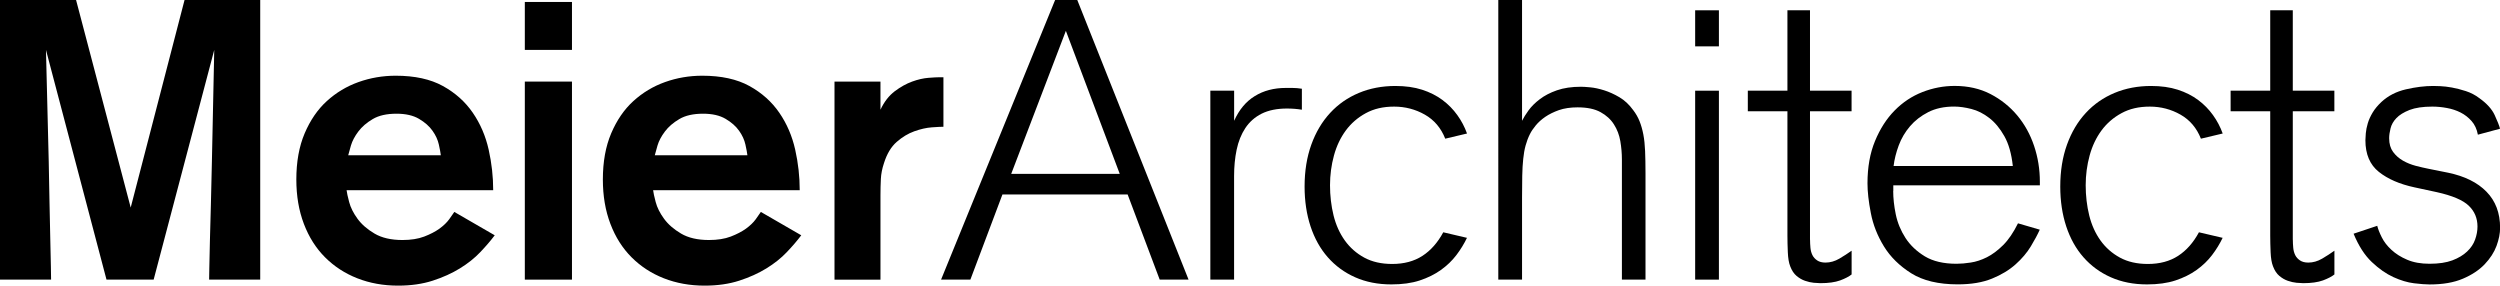 <?xml version="1.0" encoding="UTF-8"?>
<svg id="brand" data-name="Layer 1" xmlns="http://www.w3.org/2000/svg" viewBox="0 0 507.46 57.97">
  <path d="M42.45,56.76c0-.16.01-.96.04-2.41.03-1.45.07-3.27.12-5.47.05-2.2.12-4.68.2-7.44.08-2.76.15-5.59.2-8.48.16-6.75.32-14.36.48-22.83l-12.3,46.63h-9.57L9.33,10.13c.21,8.36.4,15.89.56,22.59.05,2.84.11,5.65.16,8.44.05,2.79.11,5.29.16,7.52.05,2.22.09,4.06.12,5.51.03,1.45.04,2.3.04,2.57H0V0h15.44l11.09,42.13L37.46,0h15.36v56.76h-10.37Z"/>
  <path d="M70.35,38.59c.05.49.23,1.29.52,2.41.29,1.12.86,2.25,1.69,3.39.83,1.14,1.98,2.15,3.46,3.02,1.47.87,3.36,1.31,5.67,1.31,1.71,0,3.19-.23,4.42-.7,1.23-.47,2.26-1.01,3.1-1.61.83-.61,1.49-1.24,1.97-1.9.48-.66.83-1.16,1.04-1.49l8.2,4.74c-.8,1.07-1.78,2.21-2.93,3.42-1.15,1.21-2.53,2.31-4.14,3.3-1.61.99-3.44,1.82-5.51,2.49-2.06.67-4.41,1.01-7.03,1.01-3,0-5.76-.5-8.28-1.49-2.52-.99-4.7-2.41-6.55-4.26-1.85-1.85-3.28-4.11-4.3-6.79-1.02-2.68-1.53-5.68-1.53-9,0-3.59.56-6.71,1.69-9.37,1.13-2.65,2.62-4.84,4.5-6.55,1.88-1.71,4.02-3,6.43-3.86,2.41-.86,4.93-1.29,7.56-1.29,3.86,0,7.05.7,9.57,2.09,2.52,1.39,4.54,3.2,6.07,5.43,1.53,2.23,2.6,4.72,3.22,7.48.62,2.76.92,5.51.92,8.24h-29.75ZM89.48,31.52c-.05-.48-.19-1.21-.4-2.17-.21-.96-.64-1.9-1.29-2.81-.64-.91-1.56-1.72-2.73-2.41-1.18-.7-2.71-1.05-4.58-1.05-1.98,0-3.59.36-4.82,1.09-1.23.72-2.21,1.57-2.93,2.53-.72.96-1.22,1.9-1.49,2.81-.27.91-.46,1.58-.56,2.01h18.81Z"/>
  <path d="M106.53,10.13V.4h9.57v9.73h-9.57ZM106.53,56.76V16.56h9.57v40.2h-9.57Z"/>
  <path d="M132.57,38.59c.05.49.23,1.29.52,2.41.29,1.12.86,2.25,1.69,3.39.83,1.14,1.98,2.15,3.46,3.02,1.47.87,3.36,1.31,5.67,1.31,1.71,0,3.19-.23,4.42-.7,1.23-.47,2.26-1.01,3.1-1.61.83-.61,1.49-1.24,1.97-1.9.48-.66.83-1.16,1.04-1.49l8.2,4.74c-.8,1.07-1.78,2.21-2.93,3.42-1.15,1.21-2.53,2.31-4.14,3.3-1.61.99-3.44,1.82-5.51,2.49-2.06.67-4.41,1.01-7.03,1.01-3,0-5.76-.5-8.28-1.49-2.52-.99-4.7-2.41-6.55-4.26-1.85-1.85-3.28-4.11-4.3-6.79-1.02-2.68-1.53-5.68-1.53-9,0-3.59.56-6.71,1.69-9.37,1.13-2.65,2.62-4.84,4.5-6.55,1.88-1.71,4.02-3,6.43-3.86,2.41-.86,4.93-1.29,7.56-1.29,3.86,0,7.05.7,9.57,2.09,2.52,1.39,4.54,3.2,6.07,5.43,1.53,2.23,2.6,4.72,3.22,7.48.62,2.76.92,5.51.92,8.24h-29.75ZM151.71,31.52c-.05-.48-.19-1.21-.4-2.17-.21-.96-.64-1.9-1.29-2.81-.64-.91-1.56-1.72-2.73-2.41-1.18-.7-2.71-1.05-4.58-1.05-1.98,0-3.59.36-4.82,1.09-1.23.72-2.21,1.57-2.93,2.53-.72.96-1.22,1.9-1.49,2.81-.27.91-.46,1.58-.56,2.01h18.81Z"/>
  <path d="M178.72,16.56v5.71c.75-1.61,1.72-2.85,2.89-3.74,1.18-.89,2.36-1.54,3.54-1.97,1.18-.43,2.28-.68,3.3-.76,1.02-.08,1.77-.12,2.25-.12h.8v10.05c-.48,0-1.27.04-2.37.12-1.1.08-2.28.35-3.54.8-1.26.45-2.45,1.17-3.58,2.16-1.13.99-1.98,2.41-2.57,4.28-.38,1.12-.59,2.2-.64,3.24s-.08,2.15-.08,3.32v17.12h-9.33V16.56h9.33Z"/>
  <path d="M235.4,56.76l-6.51-17.29h-25.41l-6.51,17.29h-5.95L214.17,0h4.5l22.59,56.76h-5.87ZM216.35,6.27l-11.09,29.02h22.03l-10.93-29.02Z"/>
  <path d="M250.51,18.41v6.11c1.01-2.25,2.41-3.93,4.2-5.02,1.78-1.1,3.88-1.65,6.27-1.65h1.36c.59,0,1.23.05,1.92.16v4.26c-.96-.16-1.97-.24-3.04-.24-2.02,0-3.73.35-5.12,1.04-1.39.7-2.49,1.68-3.32,2.93-.83,1.26-1.41,2.72-1.76,4.38-.35,1.66-.52,3.46-.52,5.39v20.98h-4.82V18.41h4.82Z"/>
  <path d="M297.79,48.24c-.59,1.23-1.31,2.41-2.17,3.54-.86,1.13-1.9,2.13-3.14,3.02-1.23.88-2.67,1.59-4.3,2.13-1.64.54-3.55.8-5.75.8-2.73,0-5.18-.48-7.36-1.45-2.17-.96-4.02-2.32-5.55-4.06-1.53-1.74-2.69-3.83-3.5-6.27-.8-2.44-1.21-5.13-1.21-8.08,0-3.16.46-6,1.37-8.52.91-2.52,2.18-4.66,3.82-6.43,1.63-1.77,3.58-3.12,5.83-4.06,2.25-.94,4.72-1.41,7.4-1.41,2.04,0,3.85.25,5.43.76,1.58.51,2.96,1.21,4.14,2.09,1.18.88,2.18,1.9,3.01,3.06.83,1.15,1.49,2.4,1.97,3.74l-4.42,1.05c-.86-2.17-2.24-3.8-4.14-4.88s-3.98-1.63-6.23-1.63-4.11.44-5.75,1.33c-1.64.89-2.99,2.06-4.06,3.51-1.07,1.45-1.88,3.14-2.41,5.08s-.8,3.95-.8,6.05.24,4.19.72,6.13c.48,1.93,1.25,3.63,2.29,5.08s2.36,2.61,3.94,3.47c1.58.86,3.47,1.29,5.67,1.29,2.41,0,4.46-.55,6.15-1.65,1.69-1.1,3.09-2.69,4.22-4.78l4.82,1.13Z"/>
  <path d="M329.22,56.76v-24.39c0-1.24-.11-2.48-.32-3.72-.21-1.24-.64-2.37-1.29-3.39-.64-1.02-1.56-1.86-2.73-2.5-1.18-.65-2.73-.97-4.66-.97-1.45,0-2.71.19-3.78.56-1.07.38-2,.84-2.78,1.37-.78.54-1.42,1.12-1.93,1.74s-.9,1.2-1.17,1.74c-.38.75-.67,1.54-.89,2.34s-.38,1.71-.48,2.71c-.11,1-.17,2.14-.2,3.43-.03,1.29-.04,2.77-.04,4.44v16.64h-4.82V0h4.82v24.52c.32-.64.77-1.35,1.33-2.13.57-.78,1.32-1.53,2.27-2.25.94-.72,2.1-1.33,3.48-1.81,1.38-.48,3.01-.72,4.89-.72.43,0,1.06.04,1.9.12.84.08,1.77.28,2.79.6,1.02.32,2.06.79,3.11,1.41,1.05.62,1.98,1.49,2.79,2.61.54.7.97,1.45,1.29,2.25.32.8.58,1.7.77,2.69s.31,2.12.36,3.38c.05,1.26.08,2.75.08,4.46v21.63h-4.82Z"/>
  <path d="M344.09,9.41V2.09h4.82v7.32h-4.82ZM344.09,56.76V18.41h4.82v38.35h-4.82Z"/>
  <path d="M367.41,48.66c0,.53.03,1.08.08,1.64.05.56.19,1.05.4,1.48.21.43.54.79.97,1.08.43.29.99.44,1.69.44.96,0,1.9-.27,2.81-.8.91-.54,1.74-1.07,2.49-1.61v4.82c-.54.43-1.31.83-2.33,1.21-1.02.37-2.36.56-4.02.56-.32,0-.76-.03-1.33-.08-.56-.05-1.15-.19-1.77-.4-.62-.21-1.19-.55-1.73-1s-.97-1.11-1.29-1.96c-.27-.69-.43-1.64-.48-2.84-.05-1.2-.08-2.33-.08-3.4v-25.21h-8.04v-4.18h8.04V2.09h4.58v16.32h8.44v4.18h-8.44v26.07Z"/>
  <path d="M384.29,38.76c0,1.46.17,3.05.52,4.75s1.01,3.3,1.97,4.79c.97,1.49,2.28,2.73,3.94,3.74,1.66,1,3.8,1.5,6.43,1.5.86,0,1.82-.08,2.89-.25,1.07-.16,2.16-.52,3.26-1.07,1.1-.55,2.2-1.37,3.3-2.46,1.1-1.09,2.1-2.57,3.02-4.43l4.42,1.29c-.43.96-1.03,2.09-1.81,3.38-.78,1.29-1.81,2.51-3.1,3.66-1.29,1.15-2.88,2.12-4.78,2.89-1.9.78-4.22,1.17-6.95,1.17-3.91,0-7.06-.75-9.45-2.25-2.38-1.5-4.23-3.32-5.55-5.47-1.31-2.14-2.2-4.39-2.65-6.75-.46-2.36-.68-4.37-.68-6.03,0-3.27.51-6.14,1.53-8.6,1.02-2.46,2.34-4.53,3.98-6.19,1.63-1.66,3.51-2.91,5.63-3.74,2.12-.83,4.3-1.25,6.55-1.25,2.73,0,5.16.55,7.28,1.65,2.12,1.1,3.93,2.55,5.43,4.34,1.5,1.8,2.64,3.86,3.42,6.19s1.17,4.76,1.17,7.28v.72h-29.75v1.14ZM384.37,33.69h24.2c-.27-2.48-.84-4.51-1.73-6.07-.88-1.56-1.9-2.79-3.06-3.68-1.15-.89-2.36-1.5-3.62-1.82-1.26-.32-2.43-.49-3.5-.49-2.04,0-3.79.38-5.26,1.13-1.48.76-2.71,1.71-3.7,2.87-.99,1.16-1.76,2.46-2.29,3.89s-.88,2.82-1.04,4.17Z"/>
  <path d="M451.18,48.24c-.59,1.23-1.31,2.41-2.17,3.54-.86,1.13-1.9,2.13-3.14,3.02-1.23.88-2.67,1.59-4.3,2.13-1.64.54-3.55.8-5.75.8-2.73,0-5.18-.48-7.36-1.45-2.17-.96-4.02-2.32-5.55-4.06-1.53-1.74-2.69-3.83-3.5-6.27-.8-2.44-1.21-5.13-1.21-8.08,0-3.16.46-6,1.37-8.52.91-2.52,2.18-4.66,3.82-6.43,1.63-1.77,3.58-3.12,5.83-4.06,2.25-.94,4.72-1.41,7.4-1.41,2.04,0,3.85.25,5.43.76,1.58.51,2.96,1.21,4.14,2.09,1.18.88,2.18,1.9,3.01,3.06.83,1.15,1.49,2.4,1.97,3.74l-4.42,1.05c-.86-2.17-2.24-3.8-4.14-4.88s-3.98-1.63-6.23-1.63-4.11.44-5.75,1.33c-1.64.89-2.99,2.06-4.06,3.51-1.07,1.45-1.88,3.14-2.41,5.08s-.8,3.95-.8,6.05.24,4.19.72,6.13c.48,1.93,1.25,3.63,2.29,5.08s2.36,2.61,3.94,3.47c1.58.86,3.47,1.29,5.67,1.29,2.41,0,4.46-.55,6.15-1.65,1.69-1.1,3.09-2.69,4.22-4.78l4.82,1.13Z"/>
  <path d="M465.41,48.66c0,.53.03,1.08.08,1.64.05.56.19,1.05.4,1.48.21.43.54.79.97,1.08.43.29.99.44,1.69.44.96,0,1.9-.27,2.81-.8.91-.54,1.74-1.07,2.49-1.61v4.82c-.54.43-1.31.83-2.33,1.21-1.02.37-2.36.56-4.02.56-.32,0-.76-.03-1.33-.08-.56-.05-1.15-.19-1.77-.4-.62-.21-1.19-.55-1.73-1s-.97-1.11-1.29-1.96c-.27-.69-.43-1.64-.48-2.84-.05-1.2-.08-2.33-.08-3.4v-25.21h-8.04v-4.18h8.04V2.09h4.58v16.32h8.44v4.18h-8.44v26.07Z"/>
  <path d="M482.54,45.83c.16.66.47,1.44.92,2.34.45.9,1.1,1.75,1.96,2.54.85.79,1.91,1.47,3.19,2.01,1.28.55,2.79.82,4.55.82,1.86,0,3.4-.23,4.63-.69,1.22-.46,2.22-1.06,2.99-1.79s1.32-1.54,1.63-2.44c.32-.89.48-1.77.48-2.64,0-1.68-.59-3.09-1.77-4.22-1.18-1.14-3.35-2.06-6.51-2.76l-4.5-.97c-3-.64-5.42-1.69-7.24-3.14-1.82-1.45-2.73-3.59-2.73-6.43,0-.32.03-.79.08-1.41.05-.62.19-1.29.4-2.01.21-.72.55-1.46,1-2.21.45-.75,1.06-1.47,1.81-2.17,1.34-1.23,2.99-2.08,4.95-2.53,1.96-.45,3.79-.68,5.51-.68.27,0,.75.01,1.45.04.7.03,1.49.12,2.37.28.88.16,1.82.4,2.81.72.99.32,1.92.8,2.77,1.45,1.5,1.07,2.53,2.21,3.09,3.42.56,1.21.92,2.13,1.09,2.77l-4.5,1.21c-.21-1.13-.64-2.05-1.28-2.77-.64-.72-1.38-1.3-2.23-1.73-.85-.43-1.78-.74-2.79-.92-1.01-.19-1.99-.28-2.95-.28-1.91,0-3.45.23-4.62.68-1.17.46-2.06,1.01-2.67,1.65-.61.64-1.01,1.34-1.19,2.09-.19.75-.28,1.42-.28,2.01,0,1.13.27,2.05.8,2.77.53.72,1.2,1.31,2,1.77.8.46,1.66.8,2.59,1.05.93.24,1.8.44,2.6.6l3.99.8c3.35.7,5.95,1.98,7.78,3.86,1.84,1.88,2.76,4.32,2.76,7.32,0,1.13-.24,2.34-.72,3.66-.48,1.31-1.29,2.56-2.41,3.74-1.13,1.18-2.6,2.16-4.42,2.93-1.82.78-4.07,1.17-6.75,1.17-.8,0-1.86-.08-3.18-.24-1.31-.16-2.71-.58-4.18-1.25s-2.93-1.69-4.38-3.06c-1.45-1.37-2.68-3.28-3.7-5.75l4.82-1.61Z"/>
</svg>